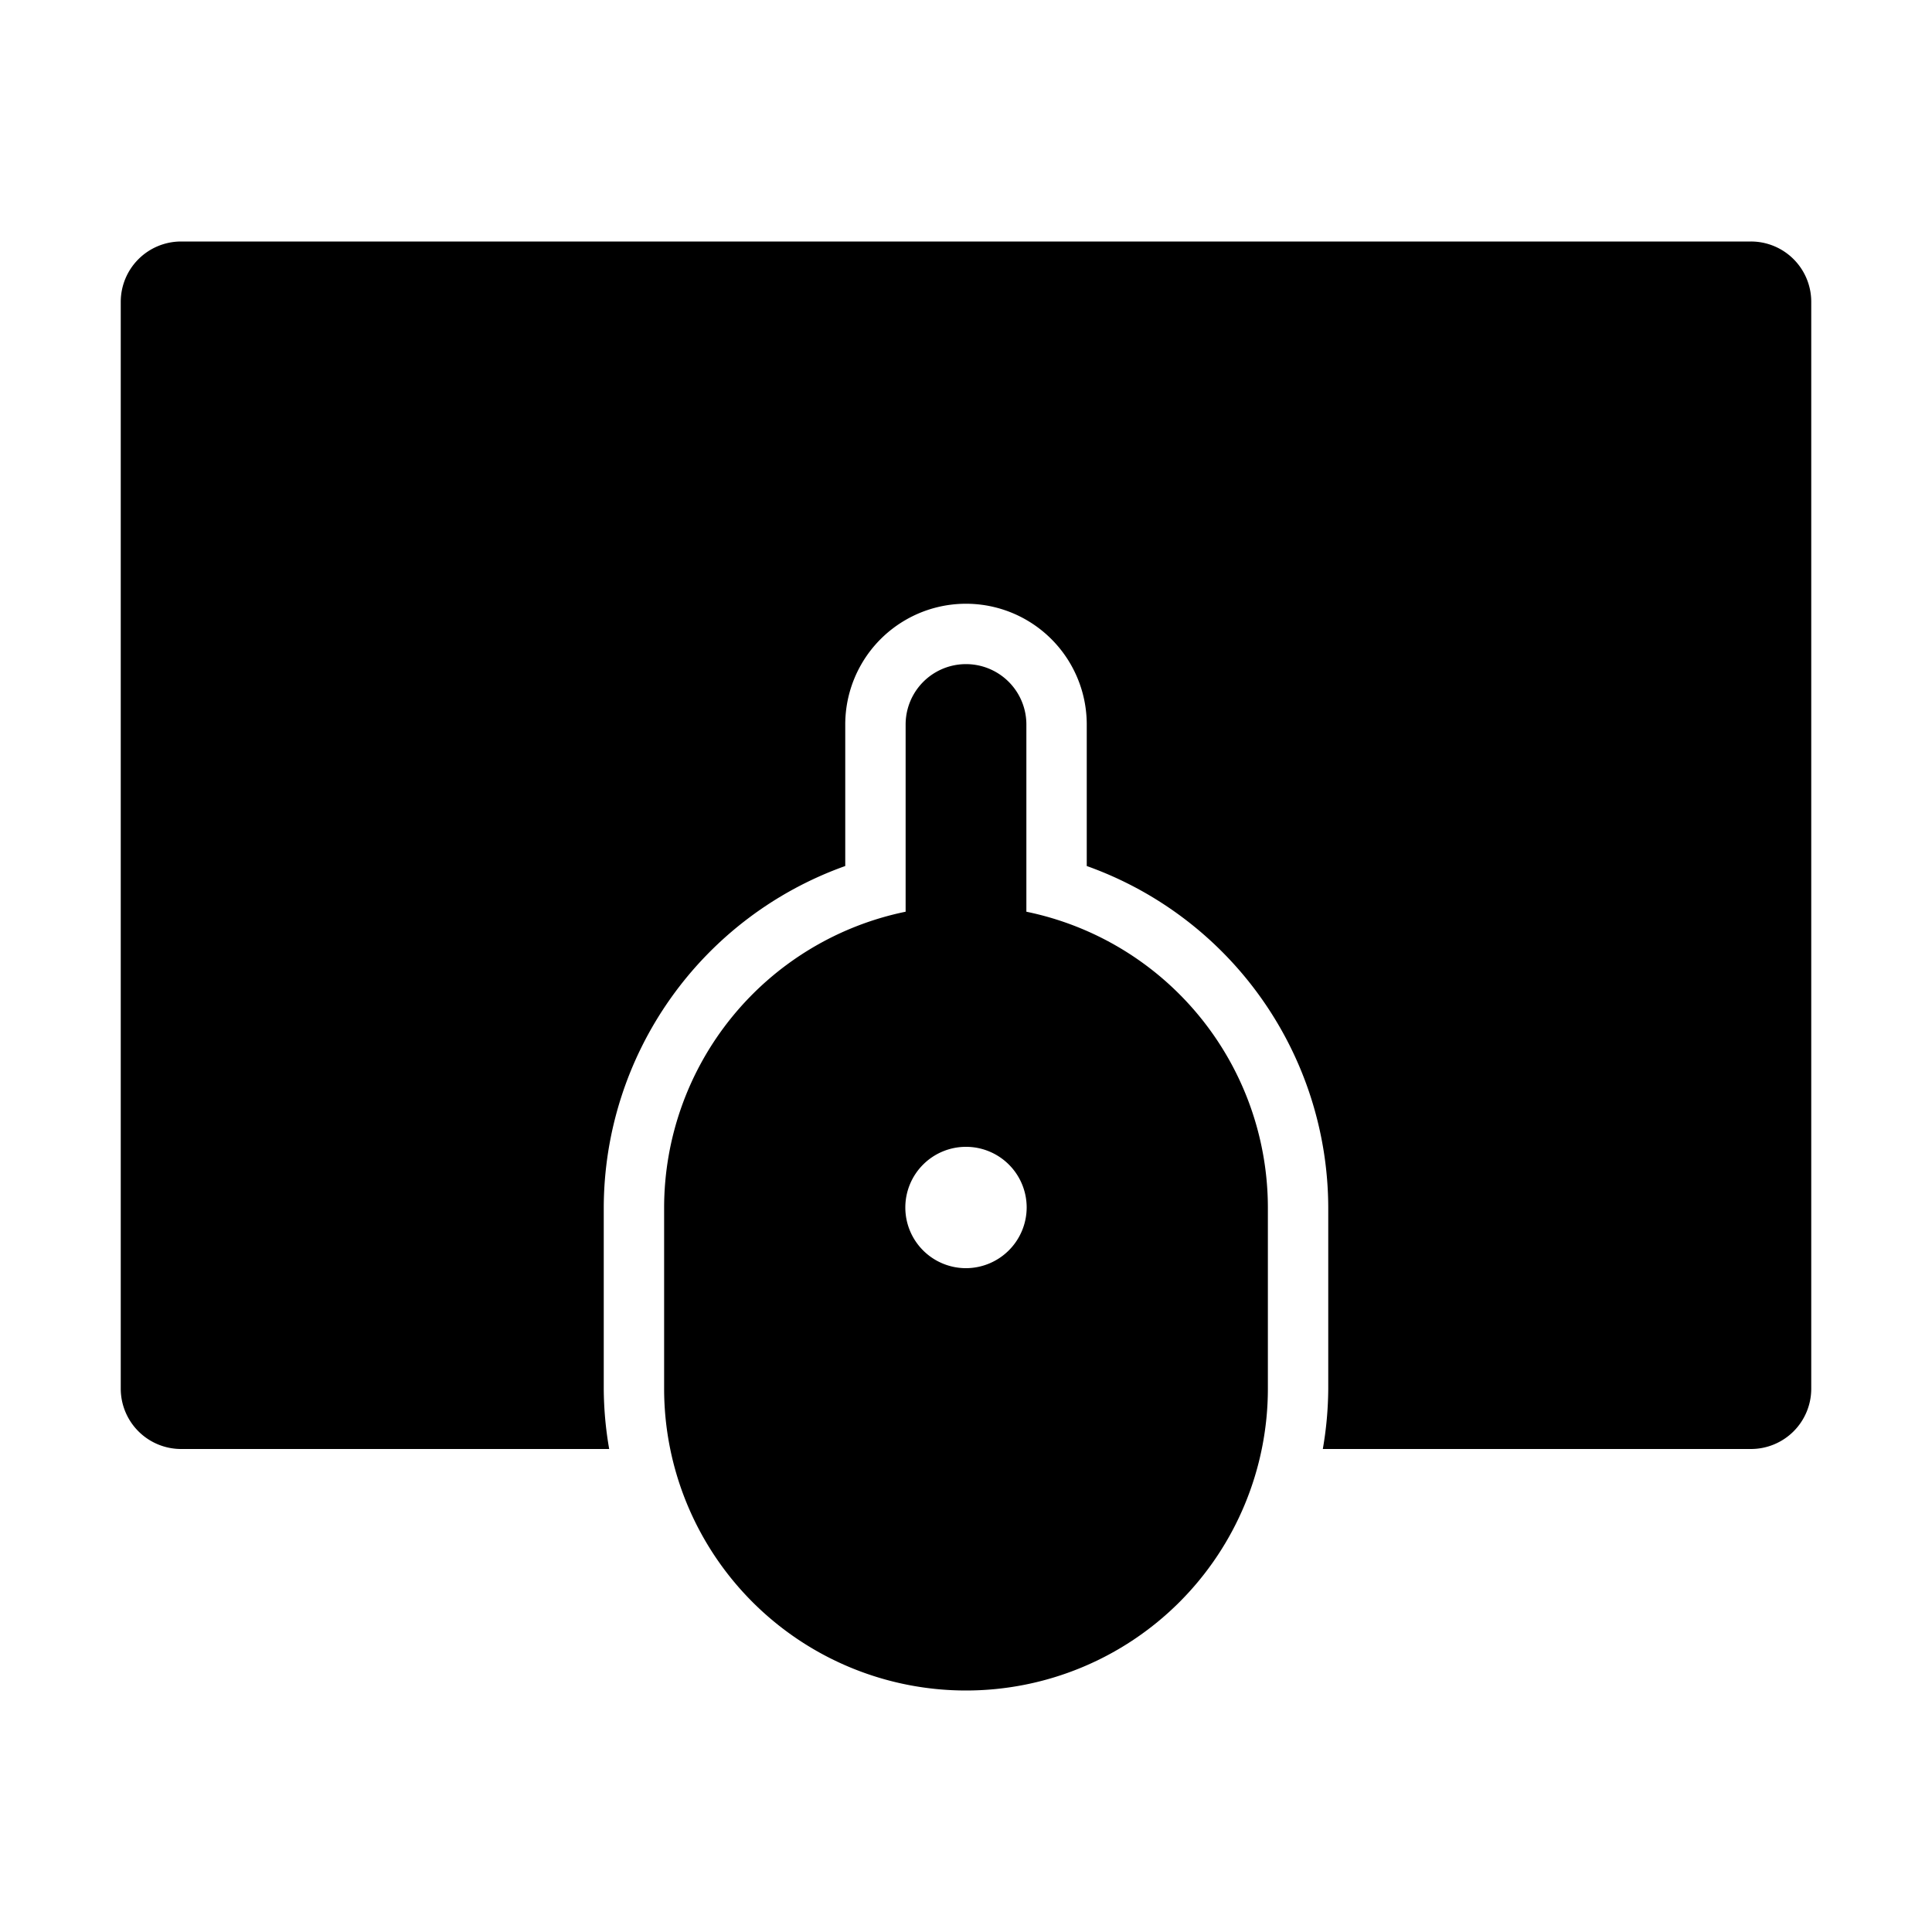<svg height="512" width="512" viewBox="0 0 32 32" xmlns="http://www.w3.org/2000/svg"><g data-sanitized-data-name="18" data-name="18" id="_18"><path d="M17,15.101V12a1,1,0,0,0-2,0v3.101A5.008,5.008,0,0,0,11,20v3a5,5,0,0,0,10,0V20A5.008,5.008,0,0,0,17,15.101Zm-1,5.904A1.005,1.005,0,1,1,17.005,20,1.008,1.008,0,0,1,16,21.005ZM30,5V23a.999.999,0,0,1-1,1H21.91A5.989,5.989,0,0,0,22,23V20a6.022,6.022,0,0,0-4-5.656V12a2,2,0,0,0-4,0v2.344A6.022,6.022,0,0,0,10,20v3a5.989,5.989,0,0,0,.09,1H3a1.0 1,0,0,1-1-1V5A1.0 1,0,0,1,3,4H29A.999.999,0,0,1,30,5Z"></path></g></svg>
